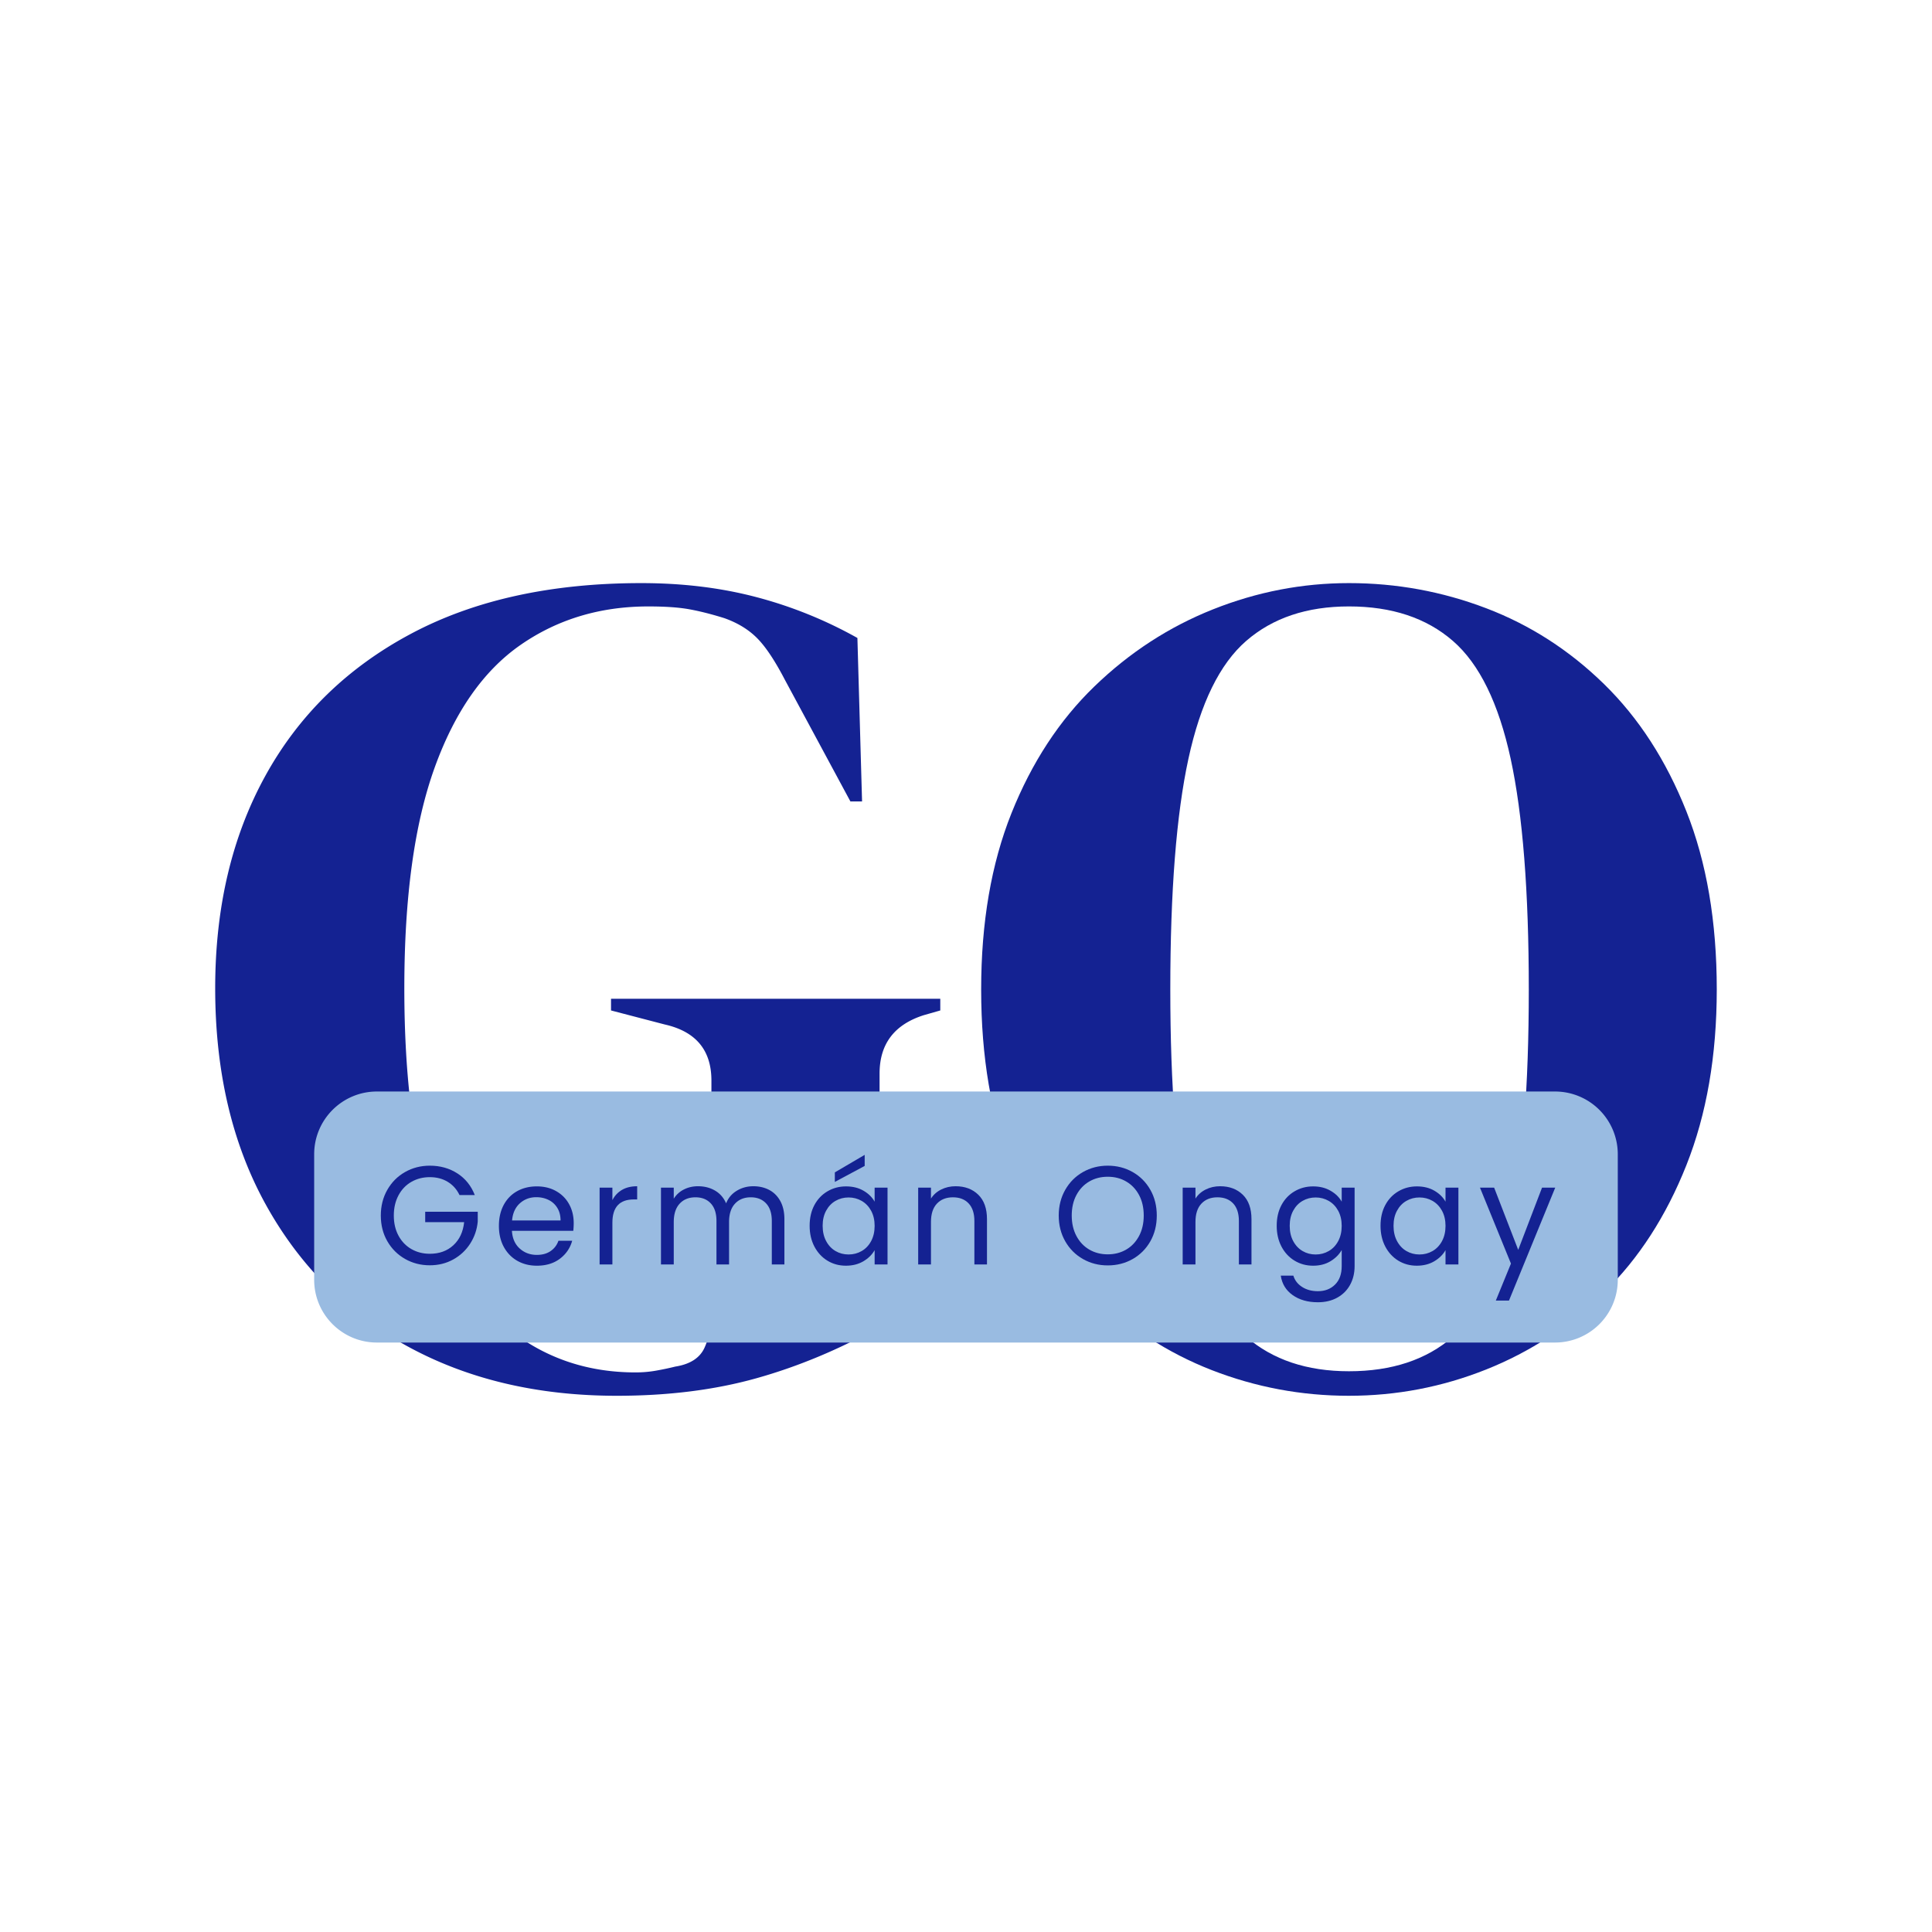 <?xml version="1.0" encoding="UTF-8"?>
<svg data-bbox="90.22 244.469 629.543 340.719" height="1080" viewBox="0 0 810 810" width="1080" xmlns="http://www.w3.org/2000/svg" data-type="color">
    <g>
        <path d="M258.61 585.188q-49.922-.001-87.875-20.797-37.94-20.811-59.234-59.235c-14.187-25.625-21.281-55.898-21.281-90.828q0-50.904 21.047-89.094 21.047-38.186 60.937-59.468 39.904-21.295 96.688-21.297 25.952.001 48.219 5.875a180.5 180.5 0 0 1 42.359 17.125L361.423 336h-4.89l-27.423-50.906c-4.242-8.156-8.156-14.024-11.75-17.61q-5.377-5.388-13.703-8.328c-5.218-1.633-10.03-2.86-14.437-3.672q-6.61-1.232-17.39-1.234-30.347.001-53.61 16.156c-15.5 10.774-27.496 27.906-35.984 51.406q-12.72 35.251-12.72 92.516-.001 56.8 11.985 92.531 12 35.736 34.031 52.141c14.688 10.93 31.66 16.39 50.922 16.39q4.405.002 8.563-.734c2.77-.488 5.46-1.054 8.078-1.703q9.293-1.465 12.234-7.828 2.937-6.375 2.938-15.187v-96.922q-.002-19.092-19.578-23.5l-22.516-5.875v-4.907H394.22v4.907l-6.844 1.953q-18.61 5.876-18.61 24.484v106.219q-25.452 14.204-51.656 21.547-26.19 7.342-58.5 7.343m0 0" fill="#142292" data-color="1"/>
        <path d="M565.56 585.188c-19.906 0-39.086-3.59-57.531-10.766q-27.658-10.781-49.438-32.063-21.784-21.293-34.515-53.109c-8.48-21.219-12.72-46.023-12.72-74.422q0-42.104 12.72-73.922 12.733-31.827 34.765-53.125 22.031-21.292 49.688-32.297 27.654-11.015 57.031-11.015 29.859 0 57.516 10.531 27.654 10.519 49.437 31.813 21.795 21.298 34.516 53.359 12.733 32.064 12.734 74.656-.001 41.611-12.734 73.672-12.72 32.064-34.516 53.36-21.783 21.297-49.437 32.312-27.657 11.016-57.516 11.015m0-10.282c17.945 0 32.469-4.812 43.563-14.437q16.652-14.45 24.234-49.453 7.594-34.998 7.594-96.188c0-41.125-2.532-73.351-7.594-96.687q-7.582-35-24.235-49.438c-11.093-9.633-25.617-14.453-43.562-14.453q-26.437.002-43.078 14.453-16.641 14.439-24.234 49.438c-5.063 23.336-7.594 55.562-7.594 96.687q0 61.19 7.594 96.188 7.593 35.004 24.234 49.453 16.64 14.437 43.078 14.437m0 0" fill="#142292" data-color="1"/>
        <path d="M158.031 457.621H651.95a26.31 26.31 0 0 1 26.313 26.313v52.62a26.31 26.31 0 0 1-26.313 26.313H158.031c-14.531 0-26.312-11.777-26.312-26.312v-52.621c0-14.532 11.781-26.313 26.312-26.313m0 0" fill="#99bbe1" data-color="2"/>
        <path d="M192.656 501.042q-1.704-3.576-4.937-5.547-3.222-1.969-7.516-1.969-4.284 0-7.719 1.969-3.438 1.971-5.406 5.64-1.969 3.675-1.969 8.485 0 4.815 1.97 8.453c1.312 2.43 3.112 4.297 5.405 5.61q3.435 1.968 7.72 1.968c4 0 7.288-1.191 9.874-3.578q3.872-3.575 4.516-9.687h-16.328v-4.344h22.03v4.11q-.469 5.048-3.171 9.25c-1.805 2.804-4.172 5.015-7.11 6.64q-4.407 2.437-9.812 2.437-5.69 0-10.39-2.672-4.707-2.684-7.438-7.437-2.719-4.748-2.719-10.75 0-5.983 2.719-10.766c1.82-3.195 4.3-5.687 7.438-7.468q4.7-2.672 10.39-2.672 6.53 0 11.547 3.234 5.016 3.223 7.313 9.094Zm0 0" fill="#142292" data-color="1"/>
        <path d="M240.53 512.792q0 1.535-.171 3.234h-25.735q.295 4.75 3.266 7.422 2.967 2.672 7.188 2.672 3.468.001 5.78-1.61 2.328-1.605 3.266-4.312h5.766q-1.3 4.641-5.172 7.547-3.877 2.907-9.64 2.906-4.58.002-8.188-2.047-3.61-2.06-5.672-5.843c-1.367-2.532-2.047-5.461-2.047-8.797 0-3.32.66-6.235 1.985-8.735q1.999-3.762 5.609-5.796c2.414-1.352 5.188-2.032 8.313-2.032q4.593.001 8.109 2 3.527 2.003 5.437 5.5 1.906 3.485 1.907 7.89m-5.515-1.11q0-3.06-1.36-5.265a8.73 8.73 0 0 0-3.671-3.344q-2.316-1.139-5.14-1.14-4.048 0-6.907 2.578-2.847 2.577-3.25 7.171Zm0 0" fill="#142292" data-color="1"/>
        <path d="M256.748 503.167c.938-1.844 2.273-3.274 4.016-4.297q2.607-1.53 6.375-1.531v5.531h-1.407c-5.992 0-8.984 3.25-8.984 9.75v17.5h-5.36v-32.187h5.36Zm0 0" fill="#142292" data-color="1"/>
        <path d="M315.834 497.339q3.748.002 6.688 1.562 2.936 1.566 4.64 4.672c1.133 2.074 1.704 4.602 1.704 7.578v18.969h-5.282v-18.203q0-4.827-2.39-7.375-2.38-2.562-6.422-2.563c-2.781 0-4.996.899-6.64 2.688-1.65 1.781-2.47 4.355-2.47 7.719v17.734h-5.28v-18.203q-.001-4.827-2.376-7.375-2.378-2.562-6.437-2.563c-2.781 0-4.996.899-6.64 2.688q-2.455 2.672-2.454 7.719v17.734h-5.36v-32.187h5.36v4.64a10.46 10.46 0 0 1 4.25-3.875q2.672-1.36 5.906-1.36 4.044 0 7.157 1.829 3.122 1.828 4.64 5.344 1.358-3.406 4.469-5.282c2.07-1.257 4.383-1.89 6.937-1.89m0 0" fill="#142292" data-color="1"/>
        <path d="M339.445 513.917q-.001-4.935 1.985-8.672 1.997-3.731 5.5-5.781 3.498-2.063 7.78-2.063 4.232 0 7.345 1.828 3.105 1.815 4.64 4.579v-5.875h5.406v32.187h-5.406v-5.984q-1.593 2.813-4.734 4.672-3.14 1.844-7.313 1.843-4.281 0-7.75-2.11-3.469-2.121-5.468-5.937-1.986-3.81-1.985-8.687m27.25.047q-.002-3.639-1.469-6.344-1.471-2.7-3.968-4.14-2.502-1.437-5.485-1.438-3.001.002-5.468 1.422-2.473 1.406-3.938 4.11-1.47 2.687-1.469 6.343 0 3.69 1.47 6.422 1.464 2.736 3.937 4.172 2.467 1.439 5.468 1.437c1.989 0 3.817-.476 5.485-1.437q2.497-1.436 3.969-4.172 1.466-2.73 1.468-6.375m-4.172-25.14-12.515 6.702v-4l12.515-7.344Zm0 0" fill="#142292" data-color="1"/>
        <path d="M400.64 497.339q5.871 0 9.516 3.562c2.426 2.367 3.64 5.781 3.64 10.25v18.969h-5.28v-18.203c0-3.219-.806-5.676-2.407-7.375q-2.408-2.562-6.578-2.563-4.237.001-6.735 2.657-2.484 2.642-2.484 7.687v17.797h-5.36v-32.187h5.36v4.578q1.575-2.466 4.313-3.813c1.82-.906 3.828-1.36 6.015-1.36m0 0" fill="#142292" data-color="1"/>
        <path d="M464.424 530.526q-5.69 0-10.39-2.672-4.707-2.67-7.438-7.453-2.719-4.78-2.719-10.781 0-5.983 2.719-10.766c1.82-3.195 4.3-5.687 7.438-7.468q4.7-2.672 10.39-2.672 5.766 0 10.453 2.672 4.7 2.671 7.406 7.437 2.703 4.751 2.704 10.797-.001 6.048-2.704 10.813-2.706 4.75-7.406 7.421-4.688 2.673-10.453 2.672m0-4.64q4.296.001 7.719-1.985c2.289-1.332 4.094-3.234 5.406-5.703q1.97-3.703 1.969-8.578 0-4.935-1.969-8.61-1.969-3.668-5.375-5.656-3.409-1.999-7.75-2-4.346.001-7.75 2-3.408 1.988-5.375 5.657-1.969 3.674-1.969 8.609 0 4.876 1.97 8.578 1.967 3.704 5.405 5.703 3.435 1.986 7.72 1.985m0 0" fill="#142292" data-color="1"/>
        <path d="M511.533 497.339q5.871 0 9.516 3.562c2.426 2.367 3.64 5.781 3.64 10.25v18.969h-5.28v-18.203c0-3.219-.806-5.676-2.407-7.375q-2.408-2.562-6.578-2.563-4.237.001-6.735 2.657-2.484 2.642-2.484 7.687v17.797h-5.36v-32.187h5.36v4.578q1.575-2.466 4.313-3.813c1.82-.906 3.828-1.36 6.015-1.36m0 0" fill="#142292" data-color="1"/>
        <path d="M550.535 497.401q4.172 0 7.312 1.828 3.14 1.815 4.672 4.579v-5.875h5.407v32.89c0 2.938-.633 5.55-1.891 7.844q-1.876 3.434-5.375 5.375-3.485 1.935-8.125 1.937-6.347 0-10.578-3-4.221-2.987-4.985-8.156h5.282q.874 2.936 3.64 4.719c1.844 1.195 4.055 1.797 6.64 1.797q4.406 0 7.188-2.766 2.797-2.753 2.797-7.75v-6.75c-1.062 1.875-2.633 3.445-4.703 4.703q-3.11 1.875-7.281 1.875-4.284 0-7.781-2.11-3.503-2.121-5.5-5.937-1.986-3.81-1.985-8.687-.001-4.935 1.985-8.672 1.997-3.731 5.5-5.781 3.498-2.063 7.78-2.063m11.984 16.563q-.002-3.639-1.468-6.344-1.472-2.7-3.97-4.14-2.5-1.437-5.484-1.438-3.001.002-5.468 1.422-2.473 1.406-3.938 4.11-1.47 2.687-1.469 6.343 0 3.69 1.47 6.422 1.464 2.736 3.937 4.172 2.467 1.439 5.468 1.437c1.989 0 3.817-.476 5.485-1.437q2.497-1.436 3.969-4.172 1.466-2.73 1.468-6.375m0 0" fill="#142292" data-color="1"/>
        <path d="M578.791 513.917q-.001-4.935 1.985-8.672 1.997-3.731 5.5-5.781 3.498-2.063 7.78-2.063 4.232 0 7.345 1.828 3.105 1.815 4.64 4.579v-5.875h5.406v32.187h-5.406v-5.984q-1.593 2.813-4.734 4.672-3.14 1.844-7.313 1.843-4.282 0-7.75-2.11-3.469-2.121-5.468-5.937-1.986-3.81-1.985-8.687m27.25.047q-.002-3.639-1.469-6.344-1.471-2.7-3.968-4.14-2.502-1.437-5.485-1.438-3.001.002-5.468 1.422-2.473 1.406-3.938 4.11-1.47 2.687-1.469 6.343 0 3.69 1.47 6.422 1.464 2.736 3.937 4.172 2.467 1.439 5.468 1.437c1.989 0 3.817-.476 5.485-1.437q2.497-1.436 3.968-4.172c.977-1.82 1.47-3.946 1.47-6.375m0 0" fill="#142292" data-color="1"/>
        <path d="m652.033 497.933-19.39 47.343h-5.516l6.344-15.515-12.985-31.828h5.938l10.093 26.078 9.985-26.078Zm0 0" fill="#142292" data-color="1"/>
    </g>
</svg>
